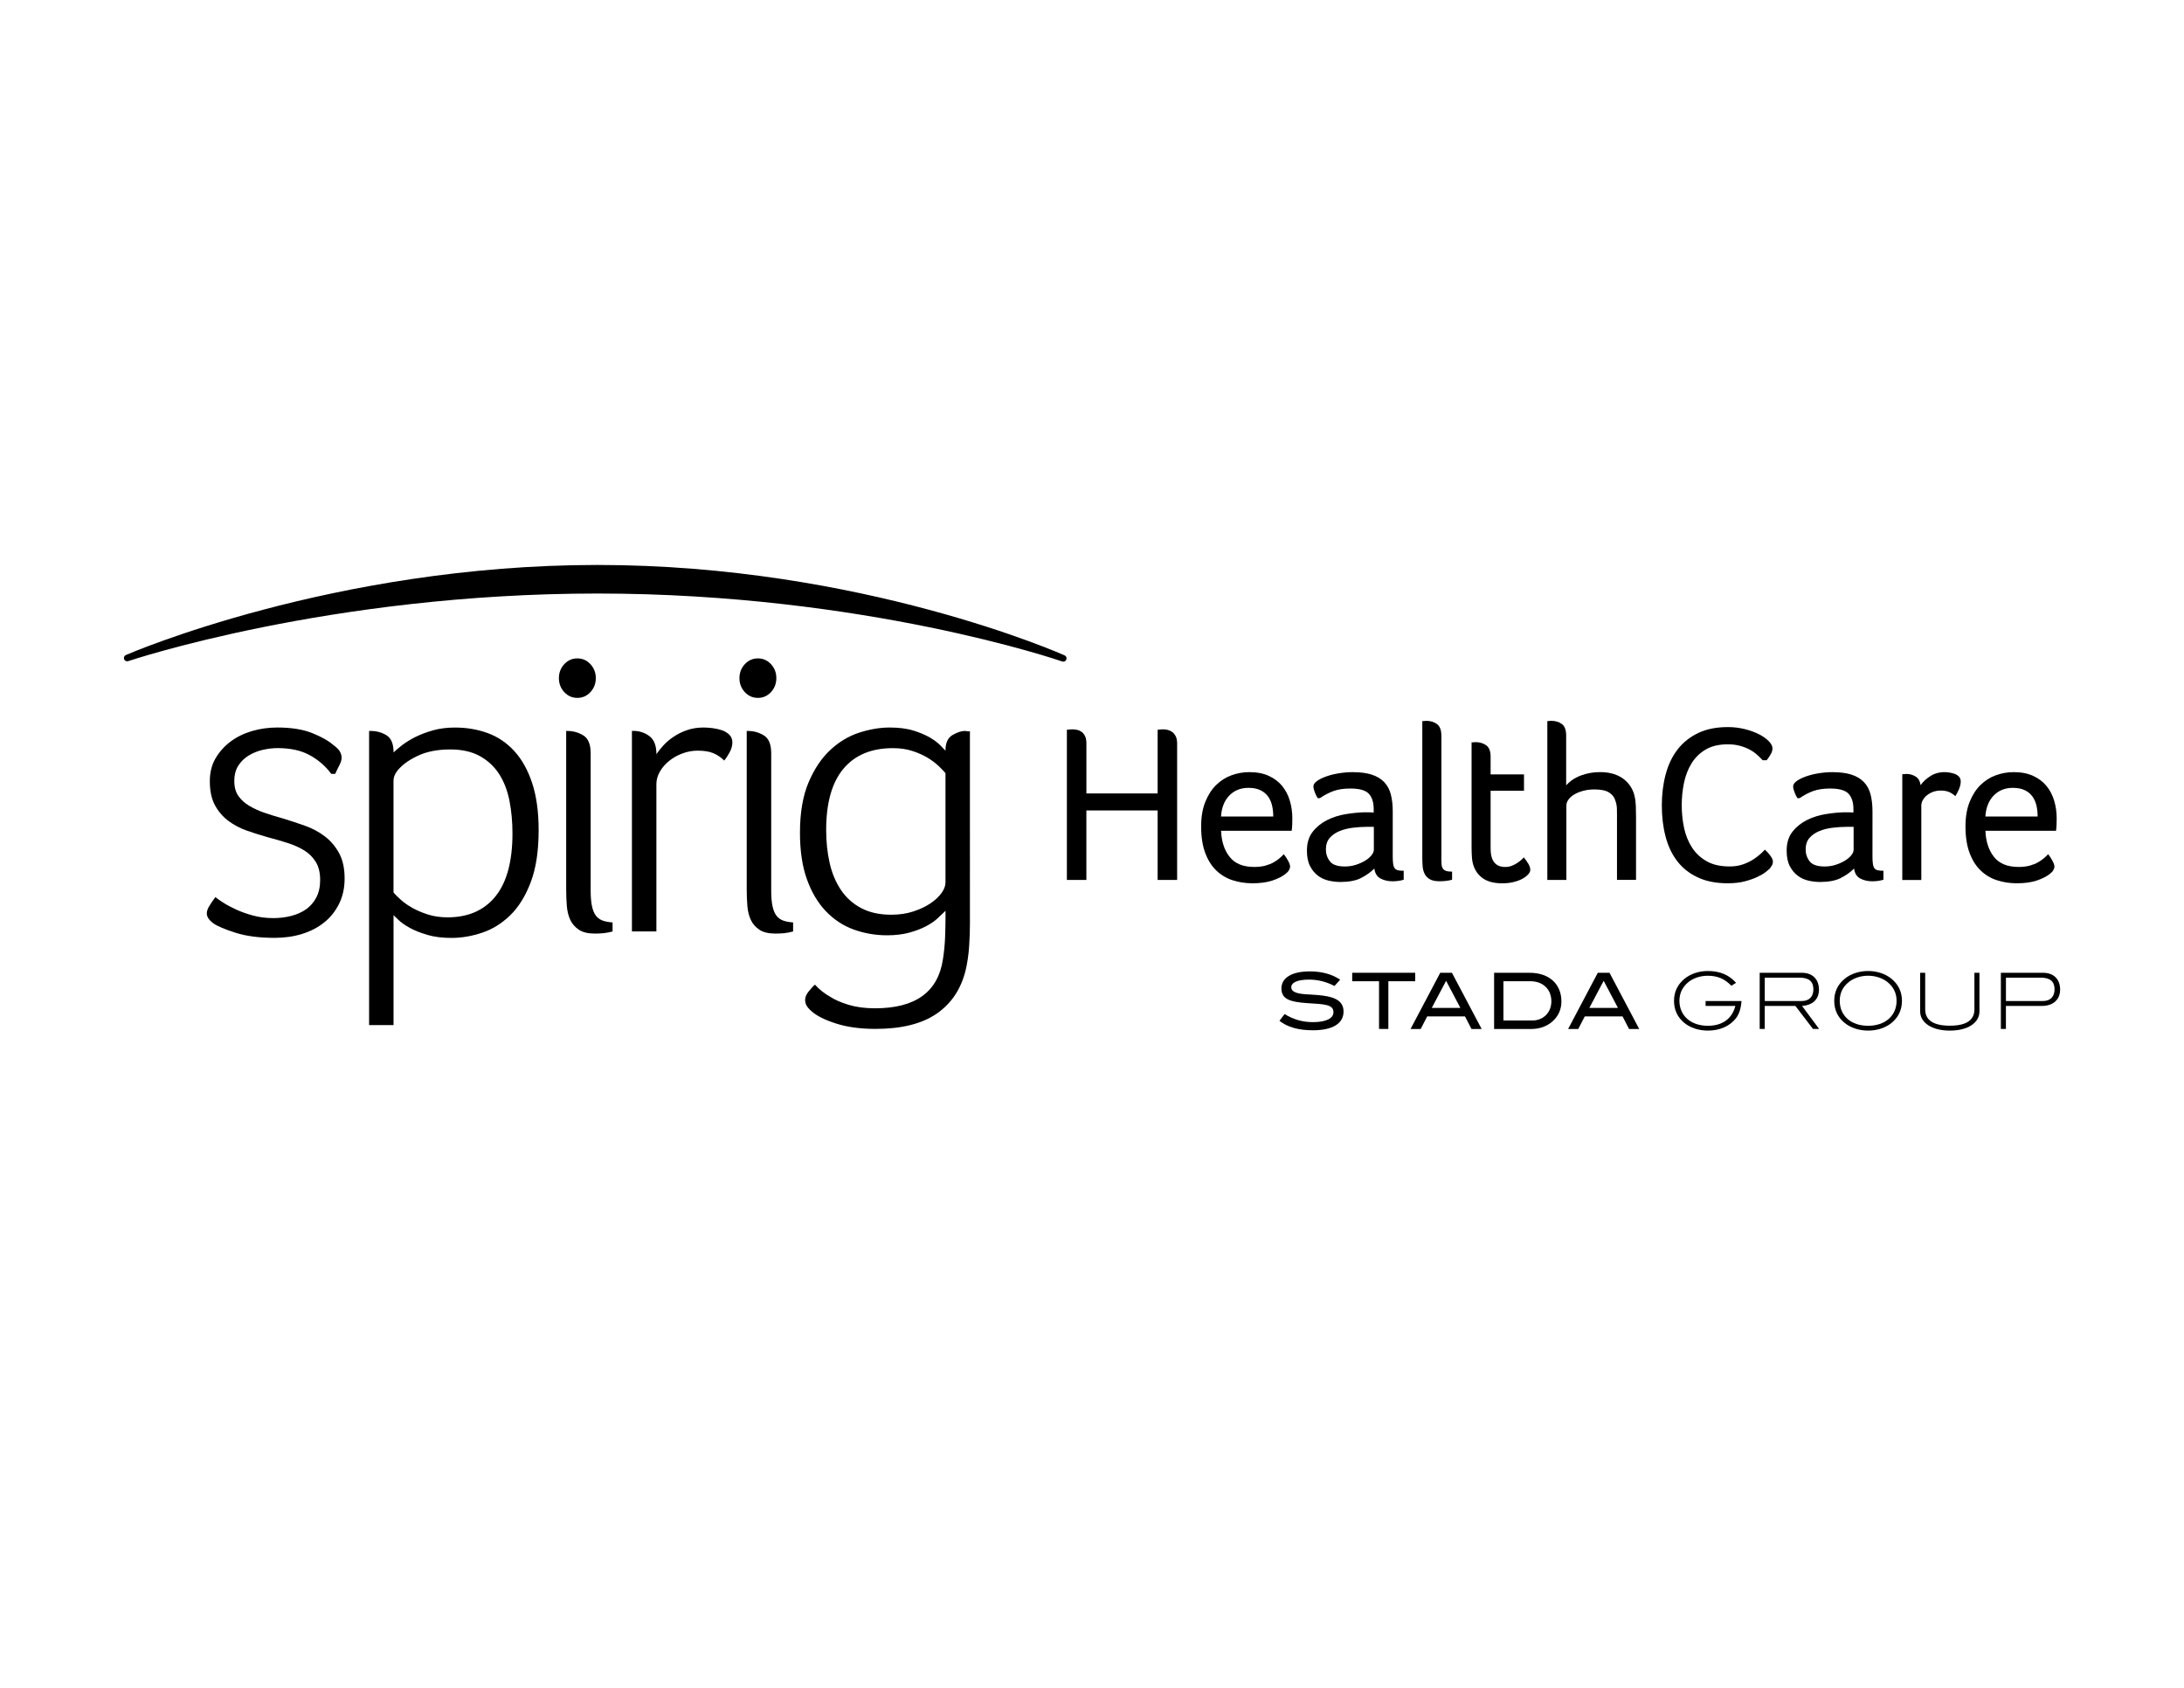 <?xml version="1.0" encoding="utf-8"?>
<!-- Generator: Adobe Illustrator 26.5.1, SVG Export Plug-In . SVG Version: 6.00 Build 0)  -->
<svg version="1.1" id="Layer_1" xmlns="http://www.w3.org/2000/svg" xmlns:xlink="http://www.w3.org/1999/xlink" x="0px" y="0px"
	 viewBox="0 0 792 612" style="enable-background:new 0 0 792 612;" xml:space="preserve">
<g>
	<g>
		<path d="M393.96,287.69h25.84v-23.08c0.22,0,0.43-0.03,0.65-0.08c0.22,0,0.43-0.02,0.65-0.04c0.21-0.03,0.46-0.04,0.73-0.04
			c0.49,0,1.02,0.07,1.59,0.2c0.57,0.13,1.11,0.38,1.62,0.73c0.52,0.36,0.95,0.87,1.3,1.55c0.35,0.67,0.53,1.56,0.53,2.64v49.49
			h-7.07v-25.19h-25.84v25.19h-7.07v-54.45c0.21,0,0.43-0.03,0.65-0.08c0.21,0,0.43-0.02,0.65-0.04c0.21-0.03,0.46-0.04,0.73-0.04
			c0.54,0,1.11,0.07,1.71,0.2c0.6,0.13,1.14,0.38,1.63,0.73c0.48,0.36,0.89,0.87,1.22,1.55c0.33,0.67,0.49,1.56,0.49,2.64V287.69z"
			/>
		<path d="M454.83,314.35c1.57,0,2.94-0.17,4.1-0.49c1.16-0.33,2.17-0.73,3.01-1.22c0.84-0.49,1.56-0.99,2.15-1.51
			c0.6-0.51,1.08-0.98,1.46-1.42c0.6,0.76,1.12,1.57,1.59,2.44c0.46,0.87,0.69,1.55,0.69,2.03c0,0.44-0.14,0.89-0.41,1.36
			c-0.27,0.46-0.73,0.95-1.38,1.44c-1.25,0.94-2.84,1.72-4.79,2.35c-1.95,0.63-4.31,0.94-7.07,0.94c-2.55,0-4.94-0.37-7.19-1.1
			c-2.25-0.73-4.22-1.91-5.91-3.53c-1.7-1.63-3.04-3.75-4.02-6.38c-0.99-2.63-1.48-5.84-1.48-9.63c0-3.42,0.5-6.37,1.5-8.86
			c1-2.49,2.32-4.54,3.94-6.13c1.63-1.59,3.48-2.78,5.57-3.53c2.09-0.76,4.24-1.14,6.46-1.14c2.77,0,5.13,0.46,7.11,1.38
			c1.98,0.92,3.59,2.15,4.84,3.69c1.25,1.55,2.17,3.33,2.76,5.36c0.6,2.03,0.89,4.13,0.89,6.3c0,0.76-0.01,1.53-0.04,2.31
			c-0.03,0.79-0.1,1.53-0.2,2.23h-25.6c0.16,3.93,1.2,7.09,3.13,9.49C447.85,313.15,450.81,314.35,454.83,314.35z M461.73,296.06
			c0-1.46-0.15-2.82-0.45-4.06c-0.3-1.25-0.79-2.34-1.5-3.29c-0.7-0.94-1.63-1.69-2.79-2.23c-1.16-0.54-2.58-0.81-4.25-0.81
			c-2.81,0-5.11,0.92-6.92,2.76c-1.81,1.85-2.82,4.39-3.04,7.64H461.73z"/>
		<path d="M505.05,310.2c0,1.3,0.05,2.32,0.16,3.05c0.11,0.73,0.31,1.27,0.61,1.63c0.29,0.35,0.7,0.58,1.22,0.69
			c0.51,0.11,1.18,0.16,1.99,0.16v3.25c-0.49,0.16-1.09,0.3-1.79,0.41c-0.71,0.1-1.44,0.16-2.19,0.16c-1.7,0-3.18-0.34-4.44-1.02
			c-1.26-0.67-2-1.88-2.22-3.61c-1.35,1.35-2.97,2.5-4.86,3.46c-1.89,0.94-4.37,1.42-7.45,1.42c-1.4,0-2.82-0.16-4.25-0.49
			c-1.43-0.33-2.73-0.92-3.89-1.79c-1.16-0.87-2.12-2.03-2.87-3.49c-0.76-1.46-1.13-3.33-1.13-5.61c0-2.81,0.71-5.12,2.15-6.9
			c1.43-1.79,3.2-3.2,5.3-4.23c2.1-1.03,4.36-1.73,6.76-2.11c2.4-0.38,4.6-0.6,6.6-0.65c0.48,0,1.05,0,1.7,0
			c0.65,0,1.22,0.03,1.7,0.08v-1.22c0-2.44-0.58-4.29-1.75-5.57c-1.17-1.27-3.4-1.91-6.71-1.91c-2.44,0-4.5,0.31-6.17,0.93
			c-1.68,0.62-3.31,1.48-4.88,2.56h-0.81c-0.43-0.7-0.8-1.46-1.09-2.27c-0.3-0.81-0.45-1.46-0.45-1.95c0-0.71,0.43-1.37,1.3-1.99
			c0.87-0.62,1.99-1.18,3.37-1.67c1.38-0.49,2.91-0.87,4.59-1.14c1.68-0.27,3.33-0.41,4.96-0.41c2.76,0,5.07,0.3,6.92,0.9
			c1.85,0.59,3.35,1.49,4.5,2.68s1.96,2.68,2.43,4.47c0.46,1.79,0.7,3.85,0.7,6.17V310.2z M498.22,299.8h-2.34
			c-1.73,0-3.48,0.11-5.26,0.33c-1.78,0.21-3.4,0.62-4.86,1.22c-1.46,0.6-2.64,1.42-3.56,2.48c-0.92,1.06-1.38,2.45-1.38,4.18
			c0,1.63,0.48,3.06,1.46,4.31c0.97,1.25,2.78,1.86,5.42,1.86c1.4,0,2.73-0.2,4-0.61c1.27-0.41,2.38-0.91,3.35-1.5
			c0.97-0.59,1.74-1.25,2.31-1.95c0.56-0.7,0.85-1.38,0.85-2.03V299.8z"/>
		<path d="M522.68,311.42c0,0.81,0.03,1.51,0.08,2.07c0.06,0.57,0.21,1.05,0.45,1.42c0.24,0.38,0.62,0.66,1.14,0.85
			c0.51,0.19,1.26,0.29,2.23,0.29v2.92c-0.49,0.16-1.15,0.3-1.99,0.41c-0.84,0.1-1.67,0.16-2.48,0.16c-1.57,0-2.77-0.24-3.61-0.73
			c-0.84-0.49-1.46-1.13-1.87-1.95c-0.4-0.81-0.65-1.71-0.73-2.72c-0.08-1-0.12-1.99-0.12-2.96v-49.73h0.49
			c0.11,0,0.26-0.01,0.45-0.04c0.19-0.03,0.37-0.04,0.53-0.04c1.52,0,2.8,0.4,3.86,1.18c1.06,0.79,1.59,2.21,1.59,4.27V311.42z"/>
		<path d="M534.46,314.18c-0.38-1.02-0.61-2.15-0.69-3.37c-0.08-1.22-0.12-2.42-0.12-3.61v-38.03h0.48c0.11,0,0.26-0.01,0.45-0.04
			c0.19-0.02,0.37-0.04,0.53-0.04c1.46,0,2.73,0.38,3.82,1.13c1.08,0.75,1.62,2.13,1.62,4.11v6.46h12.11v5.93h-12.11v20.97
			c0,4.44,1.76,6.67,5.29,6.67c0.86,0,1.68-0.15,2.44-0.45c0.76-0.3,1.44-0.65,2.03-1.06c0.6-0.41,1.1-0.8,1.5-1.18
			c0.41-0.38,0.66-0.65,0.77-0.81c0.65,0.81,1.21,1.6,1.67,2.36c0.46,0.76,0.69,1.49,0.69,2.19c0,0.49-0.24,1.02-0.73,1.59
			c-0.49,0.56-1.17,1.09-2.03,1.58c-0.87,0.49-1.94,0.9-3.21,1.22c-1.27,0.33-2.67,0.48-4.19,0.48c-2.82,0-5.06-0.54-6.75-1.62
			C536.36,317.57,535.17,316.08,534.46,314.18z"/>
		<path d="M586.39,296.22c0-1.02-0.02-2.02-0.04-2.96c-0.03-0.95-0.18-1.83-0.45-2.64c-0.38-1.41-1.17-2.49-2.36-3.25
			c-1.19-0.75-2.95-1.13-5.28-1.13c-1.52,0-2.91,0.17-4.19,0.52c-1.27,0.36-2.36,0.8-3.25,1.34c-0.89,0.55-1.58,1.17-2.07,1.87
			c-0.49,0.71-0.73,1.41-0.73,2.11v26.98h-6.9v-57.62h0.4c0.11,0,0.26-0.01,0.45-0.04c0.19-0.03,0.37-0.04,0.53-0.04
			c1.52,0,2.8,0.38,3.86,1.14c1.06,0.76,1.59,2.17,1.59,4.22v18.04c1.41-1.57,3.19-2.77,5.36-3.58c2.16-0.81,4.47-1.22,6.9-1.22
			c1.9,0,3.56,0.23,5,0.69c1.43,0.46,2.65,1.09,3.65,1.87c1,0.79,1.83,1.69,2.48,2.72c0.65,1.03,1.11,2.11,1.38,3.25
			c0.27,1.08,0.43,2.29,0.49,3.61c0.06,1.33,0.08,2.62,0.08,3.86v23.08h-6.91V296.22z"/>
		<path d="M641.81,314.91c-0.27,0.27-0.79,0.7-1.54,1.3c-0.76,0.6-1.78,1.19-3.05,1.79c-1.27,0.6-2.79,1.12-4.55,1.58
			c-1.76,0.46-3.81,0.69-6.14,0.69c-4.17,0-7.77-0.7-10.8-2.11c-3.04-1.4-5.52-3.36-7.45-5.85c-1.94-2.49-3.36-5.47-4.27-8.94
			c-0.91-3.46-1.37-7.23-1.37-11.3s0.47-7.84,1.41-11.34c0.94-3.5,2.38-6.5,4.34-9.02c1.96-2.52,4.45-4.5,7.45-5.93
			c3.01-1.43,6.59-2.15,10.77-2.15c2.11,0,4.14,0.25,6.09,0.73c1.95,0.49,3.67,1.11,5.16,1.87c1.49,0.76,2.68,1.6,3.57,2.52
			c0.9,0.92,1.34,1.79,1.34,2.6c0,0.71-0.23,1.45-0.69,2.23c-0.46,0.79-0.93,1.48-1.42,2.07h-1.46c-0.6-0.65-1.29-1.33-2.07-2.03
			c-0.79-0.7-1.69-1.33-2.72-1.87c-1.03-0.54-2.19-0.99-3.5-1.34c-1.3-0.35-2.73-0.53-4.31-0.53c-3.25,0-5.95,0.64-8.09,1.91
			c-2.14,1.28-3.84,2.95-5.12,5.04c-1.27,2.09-2.18,4.44-2.72,7.07c-0.54,2.63-0.81,5.32-0.81,8.09c0,2.82,0.29,5.55,0.85,8.21
			c0.57,2.66,1.53,5.02,2.88,7.11c1.35,2.09,3.14,3.75,5.36,5c2.22,1.25,4.98,1.86,8.29,1.86c1.79,0,3.41-0.25,4.88-0.77
			c1.46-0.52,2.72-1.12,3.78-1.83c1.06-0.71,1.94-1.38,2.64-2.03c0.71-0.65,1.19-1.14,1.46-1.47c0.6,0.49,1.23,1.18,1.91,2.07
			c0.68,0.89,1.02,1.67,1.02,2.31c0,0.49-0.11,0.91-0.33,1.26C642.4,314.09,642.13,314.48,641.81,314.91z"/>
		<path d="M679.02,310.2c0,1.3,0.05,2.32,0.16,3.05c0.11,0.73,0.31,1.27,0.61,1.63c0.29,0.35,0.7,0.58,1.22,0.69
			c0.51,0.11,1.18,0.16,1.99,0.16v3.25c-0.49,0.16-1.09,0.3-1.79,0.41c-0.71,0.1-1.44,0.16-2.19,0.16c-1.7,0-3.18-0.34-4.44-1.02
			c-1.26-0.67-2-1.88-2.22-3.61c-1.35,1.35-2.97,2.5-4.86,3.46c-1.89,0.94-4.37,1.42-7.45,1.42c-1.4,0-2.82-0.16-4.25-0.49
			c-1.43-0.33-2.73-0.92-3.89-1.79c-1.16-0.87-2.12-2.03-2.87-3.49c-0.76-1.46-1.13-3.33-1.13-5.61c0-2.81,0.71-5.12,2.15-6.9
			c1.43-1.79,3.2-3.2,5.3-4.23c2.1-1.03,4.36-1.73,6.76-2.11c2.4-0.38,4.6-0.6,6.6-0.65c0.48,0,1.05,0,1.7,0
			c0.65,0,1.22,0.03,1.7,0.08v-1.22c0-2.44-0.58-4.29-1.75-5.57c-1.17-1.27-3.4-1.91-6.71-1.91c-2.44,0-4.5,0.31-6.17,0.93
			c-1.68,0.62-3.31,1.48-4.88,2.56h-0.81c-0.43-0.7-0.8-1.46-1.09-2.27c-0.3-0.81-0.45-1.46-0.45-1.95c0-0.71,0.43-1.37,1.3-1.99
			c0.87-0.62,1.99-1.18,3.37-1.67c1.38-0.49,2.91-0.87,4.59-1.14c1.68-0.27,3.33-0.41,4.96-0.41c2.76,0,5.07,0.3,6.92,0.9
			c1.85,0.59,3.35,1.49,4.5,2.68s1.96,2.68,2.43,4.47c0.46,1.79,0.7,3.85,0.7,6.17V310.2z M672.2,299.8h-2.34
			c-1.73,0-3.48,0.11-5.26,0.33c-1.78,0.21-3.4,0.62-4.86,1.22c-1.46,0.6-2.64,1.42-3.56,2.48c-0.92,1.06-1.38,2.45-1.38,4.18
			c0,1.63,0.48,3.06,1.46,4.31c0.97,1.25,2.78,1.86,5.42,1.86c1.4,0,2.73-0.2,4-0.61c1.27-0.41,2.38-0.91,3.35-1.5
			c0.97-0.59,1.74-1.25,2.31-1.95c0.56-0.7,0.85-1.38,0.85-2.03V299.8z"/>
		<path d="M691.29,280.62c1.25,0,2.37,0.31,3.37,0.94c1,0.62,1.61,1.67,1.83,3.13c0.76-1.13,1.9-2.21,3.41-3.21
			c1.52-1,3.28-1.51,5.28-1.51c0.6,0,1.23,0.06,1.91,0.17c0.67,0.11,1.31,0.29,1.91,0.52c0.6,0.25,1.08,0.59,1.46,1.02
			c0.38,0.44,0.57,1.01,0.57,1.71c0,0.87-0.22,1.8-0.65,2.81c-0.43,1-0.87,1.83-1.3,2.48c-0.7-0.65-1.46-1.15-2.27-1.5
			c-0.81-0.35-1.84-0.53-3.09-0.53c-0.92,0-1.8,0.15-2.64,0.44c-0.84,0.3-1.58,0.71-2.23,1.22c-0.65,0.52-1.17,1.1-1.54,1.75
			c-0.38,0.65-0.57,1.33-0.57,2.03v26.98h-6.9V280.7h0.57c0.16,0,0.33-0.01,0.49-0.04C691.05,280.64,691.19,280.62,691.29,280.62z"
			/>
		<path d="M732.01,314.35c1.57,0,2.94-0.17,4.1-0.49c1.16-0.33,2.17-0.73,3.01-1.22c0.84-0.49,1.56-0.99,2.15-1.51
			c0.6-0.51,1.08-0.98,1.46-1.42c0.6,0.76,1.12,1.57,1.59,2.44c0.46,0.87,0.69,1.55,0.69,2.03c0,0.44-0.14,0.89-0.41,1.36
			c-0.27,0.46-0.73,0.95-1.38,1.44c-1.25,0.94-2.84,1.72-4.79,2.35c-1.95,0.63-4.31,0.94-7.07,0.94c-2.55,0-4.94-0.37-7.19-1.1
			c-2.25-0.73-4.22-1.91-5.91-3.53c-1.7-1.63-3.04-3.75-4.02-6.38c-0.99-2.63-1.48-5.84-1.48-9.63c0-3.42,0.5-6.37,1.5-8.86
			c1-2.49,2.32-4.54,3.94-6.13c1.63-1.59,3.48-2.78,5.57-3.53c2.09-0.76,4.24-1.14,6.46-1.14c2.77,0,5.13,0.46,7.11,1.38
			c1.98,0.92,3.59,2.15,4.84,3.69c1.25,1.55,2.17,3.33,2.76,5.36c0.6,2.03,0.89,4.13,0.89,6.3c0,0.76-0.01,1.53-0.04,2.31
			c-0.03,0.79-0.1,1.53-0.2,2.23h-25.6c0.16,3.93,1.2,7.09,3.13,9.49C725.03,313.15,728,314.35,732.01,314.35z M738.92,296.06
			c0-1.46-0.15-2.82-0.45-4.06c-0.3-1.25-0.79-2.34-1.5-3.29c-0.7-0.94-1.63-1.69-2.79-2.23c-1.16-0.54-2.58-0.81-4.25-0.81
			c-2.81,0-5.11,0.92-6.92,2.76c-1.81,1.85-2.82,4.39-3.04,7.64H738.92z"/>
	</g>
	<g>
		<path d="M100.69,271.26c-1.77,0-3.56,0.21-5.37,0.62c-1.82,0.42-3.5,1.09-5.06,2.02c-1.56,0.94-2.83,2.16-3.81,3.66
			c-0.99,1.51-1.48,3.4-1.48,5.68c0,2.18,0.49,3.97,1.47,5.37c0.98,1.4,2.3,2.59,3.96,3.58c1.65,0.99,3.54,1.85,5.66,2.57
			c2.12,0.73,4.32,1.4,6.59,2.02c2.69,0.83,5.35,1.71,7.98,2.64c2.64,0.94,5.02,2.21,7.13,3.82c2.12,1.61,3.85,3.63,5.19,6.07
			c1.35,2.44,2.02,5.53,2.02,9.26c0,3.43-0.68,6.49-2.03,9.19c-1.35,2.7-3.17,4.96-5.45,6.77c-2.28,1.82-4.96,3.19-8.01,4.13
			c-3.06,0.94-6.36,1.4-9.89,1.4c-5.6,0-10.35-0.62-14.24-1.87c-3.89-1.25-6.56-2.38-8.01-3.42c-1.56-1.14-2.34-2.34-2.34-3.58
			c0-0.72,0.23-1.5,0.7-2.33c0.46-0.83,1.27-2.02,2.4-3.58c0.62,0.52,1.58,1.19,2.87,2.02c1.29,0.83,2.84,1.66,4.65,2.49
			c1.81,0.83,3.85,1.56,6.13,2.18c2.28,0.62,4.76,0.93,7.44,0.93c2.17,0,4.29-0.26,6.36-0.78c2.07-0.52,3.88-1.32,5.43-2.41
			c1.55-1.09,2.79-2.52,3.72-4.28c0.93-1.77,1.4-3.89,1.4-6.38c0-2.59-0.52-4.75-1.55-6.46c-1.04-1.71-2.43-3.11-4.19-4.21
			c-1.76-1.09-3.78-1.99-6.05-2.72c-2.27-0.72-4.6-1.4-6.98-2.02c-2.59-0.72-5.15-1.53-7.68-2.41c-2.54-0.88-4.81-2.08-6.82-3.58
			c-2.02-1.51-3.65-3.4-4.88-5.68c-1.24-2.29-1.86-5.19-1.86-8.72c0-3.21,0.71-6.02,2.14-8.4c1.42-2.39,3.27-4.41,5.52-6.07
			c2.26-1.66,4.84-2.9,7.75-3.74c2.9-0.83,5.92-1.25,9.03-1.25c5.08,0,9.31,0.67,12.68,2.02c3.37,1.35,5.94,2.8,7.71,4.36
			c1.14,0.83,1.92,1.61,2.34,2.34c0.41,0.73,0.62,1.46,0.62,2.18c0,0.83-0.26,1.74-0.78,2.73c-0.52,0.99-1.04,2.05-1.56,3.19h-1.4
			c-2.07-2.8-4.67-5.06-7.78-6.77C109.25,272.12,105.36,271.26,100.69,271.26z"/>
		<path d="M133.85,371.67V265.04h0.62c2.07,0,3.97,0.52,5.68,1.56c1.71,1.04,2.57,3.11,2.57,6.23c0.73-0.73,1.77-1.61,3.11-2.65
			c1.35-1.03,2.96-2.02,4.82-2.96c1.87-0.93,4-1.73,6.38-2.41c2.38-0.67,5.03-1.01,7.94-1.01c4.25,0,8.23,0.67,11.91,2.02
			c3.68,1.35,6.9,3.53,9.65,6.54c2.75,3.01,4.9,6.88,6.46,11.6c1.56,4.73,2.34,10.41,2.34,17.05c0,7.57-0.96,13.88-2.88,18.91
			c-1.92,5.04-4.41,9.03-7.47,11.99c-3.06,2.96-6.46,5.06-10.2,6.3c-3.74,1.25-7.42,1.87-11.05,1.87c-3.32,0-6.23-0.36-8.72-1.09
			c-2.49-0.73-4.59-1.56-6.3-2.49c-1.71-0.93-3.06-1.86-4.05-2.8c-0.99-0.93-1.63-1.56-1.95-1.86v39.85H133.85z M185.84,302.17
			c0-4.14-0.36-8.08-1.09-11.8c-0.73-3.73-1.98-6.96-3.74-9.7c-1.77-2.75-4.1-4.92-7.01-6.52c-2.9-1.61-6.49-2.41-10.74-2.41
			c-4.67,0-8.67,0.8-11.99,2.41c-3.32,1.6-5.76,3.44-7.32,5.51c-0.83,1.14-1.25,2.27-1.25,3.42v40.53c0.62,0.72,1.5,1.6,2.65,2.64
			c1.14,1.03,2.54,2.02,4.21,2.95c1.66,0.93,3.55,1.73,5.68,2.41c2.12,0.67,4.49,1.01,7.08,1.01c7.47,0,13.26-2.54,17.36-7.61
			C183.79,319.92,185.84,312.31,185.84,302.17z"/>
		<path d="M216.06,245.89c0,1.97-0.65,3.66-1.94,5.06c-1.3,1.4-2.88,2.1-4.75,2.1c-1.87,0-3.45-0.7-4.75-2.1
			c-1.3-1.4-1.94-3.09-1.94-5.06c0-1.97,0.65-3.66,1.94-5.06c1.3-1.4,2.88-2.1,4.75-2.1c1.87,0,3.45,0.7,4.75,2.1
			C215.41,242.23,216.06,243.92,216.06,245.89z M215.75,338.51c-2.49,0-4.44-0.46-5.84-1.4c-1.4-0.94-2.44-2.13-3.11-3.58
			c-0.68-1.45-1.09-3.14-1.25-5.06c-0.15-1.92-0.23-3.92-0.23-5.99v-57.44h0.47c2.08,0,3.99,0.54,5.76,1.63
			c1.77,1.09,2.65,3.25,2.65,6.46v49.82c0,2.29,0.16,4.15,0.47,5.61c0.31,1.45,0.78,2.6,1.4,3.42c0.62,0.83,1.43,1.42,2.41,1.79
			c0.99,0.36,2.21,0.6,3.66,0.7v3.27c-1.14,0.31-2.23,0.52-3.27,0.63C217.82,338.46,216.78,338.51,215.75,338.51z"/>
		<path d="M238.04,273.44c0.62-0.93,1.45-1.97,2.49-3.11c1.04-1.14,2.28-2.21,3.74-3.19c1.45-0.99,3.09-1.79,4.9-2.41
			c1.81-0.63,3.81-0.94,5.99-0.94c0.93,0,2.02,0.08,3.27,0.23c1.25,0.16,2.38,0.42,3.42,0.78c1.04,0.36,1.92,0.91,2.65,1.63
			c0.73,0.73,1.09,1.66,1.09,2.8c0,1.14-0.34,2.34-1.01,3.58c-0.68,1.25-1.33,2.23-1.95,2.96c-1.14-1.14-2.44-2.02-3.89-2.65
			c-1.45-0.62-3.37-0.94-5.76-0.94c-1.87,0-3.71,0.34-5.53,1.02c-1.82,0.67-3.42,1.58-4.82,2.72c-1.4,1.14-2.52,2.44-3.35,3.89
			c-0.83,1.46-1.25,2.96-1.25,4.52v53.39h-8.87v-72.7h0.62c2.08,0,3.97,0.62,5.68,1.86C237.18,268.15,238.04,270.33,238.04,273.44z"
			/>
		<path d="M281.53,245.89c0,1.97-0.65,3.66-1.94,5.06c-1.3,1.4-2.88,2.1-4.75,2.1c-1.87,0-3.45-0.7-4.75-2.1
			c-1.3-1.4-1.94-3.09-1.94-5.06c0-1.97,0.65-3.66,1.94-5.06c1.3-1.4,2.88-2.1,4.75-2.1c1.87,0,3.45,0.7,4.75,2.1
			C280.89,242.23,281.53,243.92,281.53,245.89z M281.22,338.51c-2.49,0-4.44-0.46-5.84-1.4c-1.4-0.94-2.44-2.13-3.11-3.58
			c-0.68-1.45-1.09-3.14-1.25-5.06c-0.15-1.92-0.23-3.92-0.23-5.99v-57.44h0.47c2.07,0,3.99,0.54,5.76,1.63
			c1.77,1.09,2.65,3.25,2.65,6.46v49.82c0,2.29,0.16,4.15,0.47,5.61c0.31,1.45,0.78,2.6,1.4,3.42c0.62,0.83,1.43,1.42,2.41,1.79
			c0.99,0.36,2.21,0.6,3.66,0.7v3.27c-1.14,0.31-2.23,0.52-3.27,0.63C283.3,338.46,282.26,338.51,281.22,338.51z"/>
		<path d="M351.75,333.84c0,3.32-0.1,6.46-0.31,9.42c-0.21,2.96-0.62,5.78-1.25,8.48c-1.66,6.85-5.17,12.11-10.51,15.8
			c-5.34,3.68-12.74,5.53-22.18,5.53c-5.5,0-10.27-0.65-14.32-1.95c-4.05-1.3-7.01-2.78-8.88-4.44c-0.93-0.83-1.56-1.56-1.87-2.18
			c-0.31-0.62-0.46-1.3-0.46-2.02c0-0.93,0.44-1.95,1.32-3.04c0.88-1.09,1.63-1.9,2.26-2.41c1.45,1.66,3.27,3.11,5.45,4.36
			c1.77,1.14,4.02,2.13,6.77,2.96c2.75,0.83,5.94,1.25,9.57,1.25c14.63,0,22.83-5.92,24.6-17.75c0.41-2.6,0.67-5.22,0.78-7.86
			c0.1-2.65,0.16-5.01,0.16-7.09v-2.65c-0.83,0.83-1.82,1.77-2.96,2.81c-1.14,1.04-2.57,2-4.28,2.88c-1.71,0.88-3.71,1.63-5.99,2.25
			c-2.29,0.62-4.93,0.94-7.94,0.94c-4.26,0-8.3-0.7-12.15-2.1c-3.84-1.4-7.21-3.63-10.12-6.69c-2.91-3.06-5.19-6.93-6.85-11.6
			c-1.66-4.67-2.49-10.28-2.49-16.82c0-7.26,1.04-13.33,3.11-18.21c2.07-4.88,4.69-8.8,7.86-11.75c3.17-2.96,6.67-5.06,10.51-6.31
			c3.84-1.24,7.53-1.86,11.05-1.86c3.32,0,6.17,0.37,8.56,1.09c2.38,0.73,4.41,1.59,6.07,2.57c1.66,0.99,2.93,1.94,3.81,2.88
			c0.88,0.93,1.48,1.56,1.79,1.86c0-2.8,0.85-4.69,2.57-5.68c1.71-0.98,3.19-1.48,4.44-1.48c0.21,0,0.41,0.02,0.62,0.08
			c0.21,0.05,0.41,0.08,0.62,0.08h0.62V333.84z M299.6,300.92c0,4.27,0.42,8.25,1.25,11.94c0.83,3.7,2.19,6.95,4.06,9.76
			c1.87,2.81,4.32,5.02,7.34,6.63c3.02,1.61,6.67,2.42,10.94,2.42c2.92,0,5.57-0.39,7.97-1.17c2.4-0.78,4.45-1.75,6.17-2.89
			c1.72-1.14,3.07-2.4,4.06-3.75c0.99-1.35,1.48-2.65,1.48-3.9v-39.64c-0.63-0.73-1.48-1.61-2.58-2.65
			c-1.1-1.04-2.42-2.03-3.98-2.96c-1.56-0.94-3.39-1.75-5.47-2.42c-2.08-0.68-4.42-1.02-7.03-1.02c-7.81,0-13.8,2.5-17.97,7.49
			C301.68,283.75,299.6,291.14,299.6,300.92z"/>
	</g>
	<path d="M386.08,237.64c-0.73-0.33-73.72-32.79-169.42-32.79c-95.7,0-170.27,32.33-171.02,32.66c-0.58,0.26-0.86,0.92-0.63,1.52
		c0.23,0.59,0.88,0.9,1.49,0.69c0.72-0.24,73.2-24.51,170.12-24.51c96.91,0,167.87,24.38,168.57,24.63
		c0.13,0.04,0.26,0.07,0.39,0.07c0.47,0,0.92-0.28,1.1-0.75C386.93,238.58,386.66,237.91,386.08,237.64z"/>
	<g>
		<path d="M463.98,370.14l1.86-2.45c3.26,2,6.58,2.93,10.29,2.93c4.84,0,7.43-1.41,7.43-3.6c0-2.9-3.46-2.9-9.45-3.29
			c-6.27-0.42-9.42-1.41-9.42-5.32c0-3.8,3.66-6.19,10.27-6.19c4.39,0,8.07,1.01,11.03,3.01l-2.05,2.28
			c-3.04-1.55-6.02-2.31-9.23-2.31c-4.22,0-6.44,1.07-6.44,2.76c0,0.93,0.59,1.55,1.77,1.97c2.22,0.79,5.57,0.53,9.7,1.07
			c5.06,0.65,7.48,2.39,7.48,5.79c0,4.28-3.88,6.78-11.11,6.78C470.92,373.57,466.93,372.47,463.98,370.14z"/>
		<path d="M500.09,355.79h-9.73v-3.07h22.84v3.07h-9.73v17.3h-3.38V355.79z"/>
		<path d="M522.28,352.73h4.25l10.77,20.37h-3.68l-2.36-4.56h-13.7l-2.36,4.56h-3.68L522.28,352.73z M529.59,365.47l-5.18-9.84
			l-5.2,9.84H529.59z"/>
		<path d="M541.82,352.73h12.88c7.12,0,11.53,4.11,11.53,10.41c0,2.87-1.13,5.37-3.29,7.26c-1.97,1.74-4.64,2.7-7.59,2.7h-13.53
			V352.73z M555.63,370.03c4.05,0,6.95-2.9,6.95-6.98c0-4.33-3.04-7.26-7.59-7.26h-9.79v14.23H555.63z"/>
		<path d="M579.42,352.73h4.25l10.77,20.37h-3.68l-2.36-4.56h-13.7l-2.36,4.56h-3.68L579.42,352.73z M586.73,365.47l-5.18-9.84
			l-5.2,9.84H586.73z"/>
		<path d="M610.77,370.87c-2.48-2.05-3.71-4.73-3.71-7.99c0-3.18,1.27-5.88,3.74-7.93c2.17-1.8,5.2-2.87,8.52-2.87
			c4.33,0,7.62,1.35,10.24,4.28l-1.69,1.07c-2.5-2.56-5.09-3.63-8.55-3.63c-2.79,0-5.32,0.87-7.15,2.39
			c-2.08,1.74-3.15,3.99-3.15,6.69c0,5.37,4.11,9.06,10.3,9.06c5.29,0,8.78-2.53,9.99-7.2h-10.8v-1.77h13.02
			c-0.2,2.7-0.82,4.73-2.08,6.33c-2.22,2.78-5.79,4.39-10.13,4.39C615.92,373.68,612.91,372.64,610.77,370.87z"/>
		<path d="M638.13,352.73h15.36c3.77,0,6.13,2.36,6.13,6.08c0,3.49-2.19,5.65-6.13,5.93l6.19,8.35h-2.22l-6.39-8.35h-11.11v8.35
			h-1.83V352.73z M653.35,362.97c2.7,0,4.25-1.55,4.25-4.25c0-2.84-1.63-4.22-4.92-4.22h-12.71v8.47H653.35z"/>
		<path d="M668.93,370.9c-2.5-2.05-3.77-4.73-3.77-8.02c0-3.23,1.29-5.94,3.8-7.99c2.17-1.77,5.18-2.81,8.49-2.81
			c3.29,0,6.3,1.04,8.47,2.81c2.5,2.05,3.8,4.75,3.8,7.99c0,3.29-1.27,5.96-3.77,8.02c-2.14,1.74-5.12,2.79-8.5,2.79
			C674.08,373.68,671.07,372.64,668.93,370.9z M687.77,362.88c0-2.76-1.13-5.06-3.32-6.81c-1.8-1.41-4.3-2.28-7-2.28
			c-2.7,0-5.23,0.87-7,2.28c-2.19,1.74-3.29,4.02-3.29,6.81c0,5.43,4.08,9.06,10.29,9.06C683.67,371.94,687.77,368.28,687.77,362.88
			z"/>
		<path d="M696.32,366.74v-14.01h1.83v13.3c0,3.88,3.01,5.88,8.95,5.88c5.91,0,8.89-2,8.89-5.88v-13.3h1.83v14.01
			c0,4.05-4.08,6.95-10.72,6.95S696.32,370.76,696.32,366.74z"/>
		<path d="M725.59,352.73h15.36c3.77,0,6.13,2.33,6.13,6.08c0,3.63-2.5,5.93-6.61,5.93h-13.05v8.35h-1.83V352.73z M740.81,362.97
			c2.7,0,4.25-1.55,4.25-4.25c0-2.84-1.63-4.22-4.92-4.22h-12.71v8.47H740.81z"/>
	</g>
</g>
</svg>
